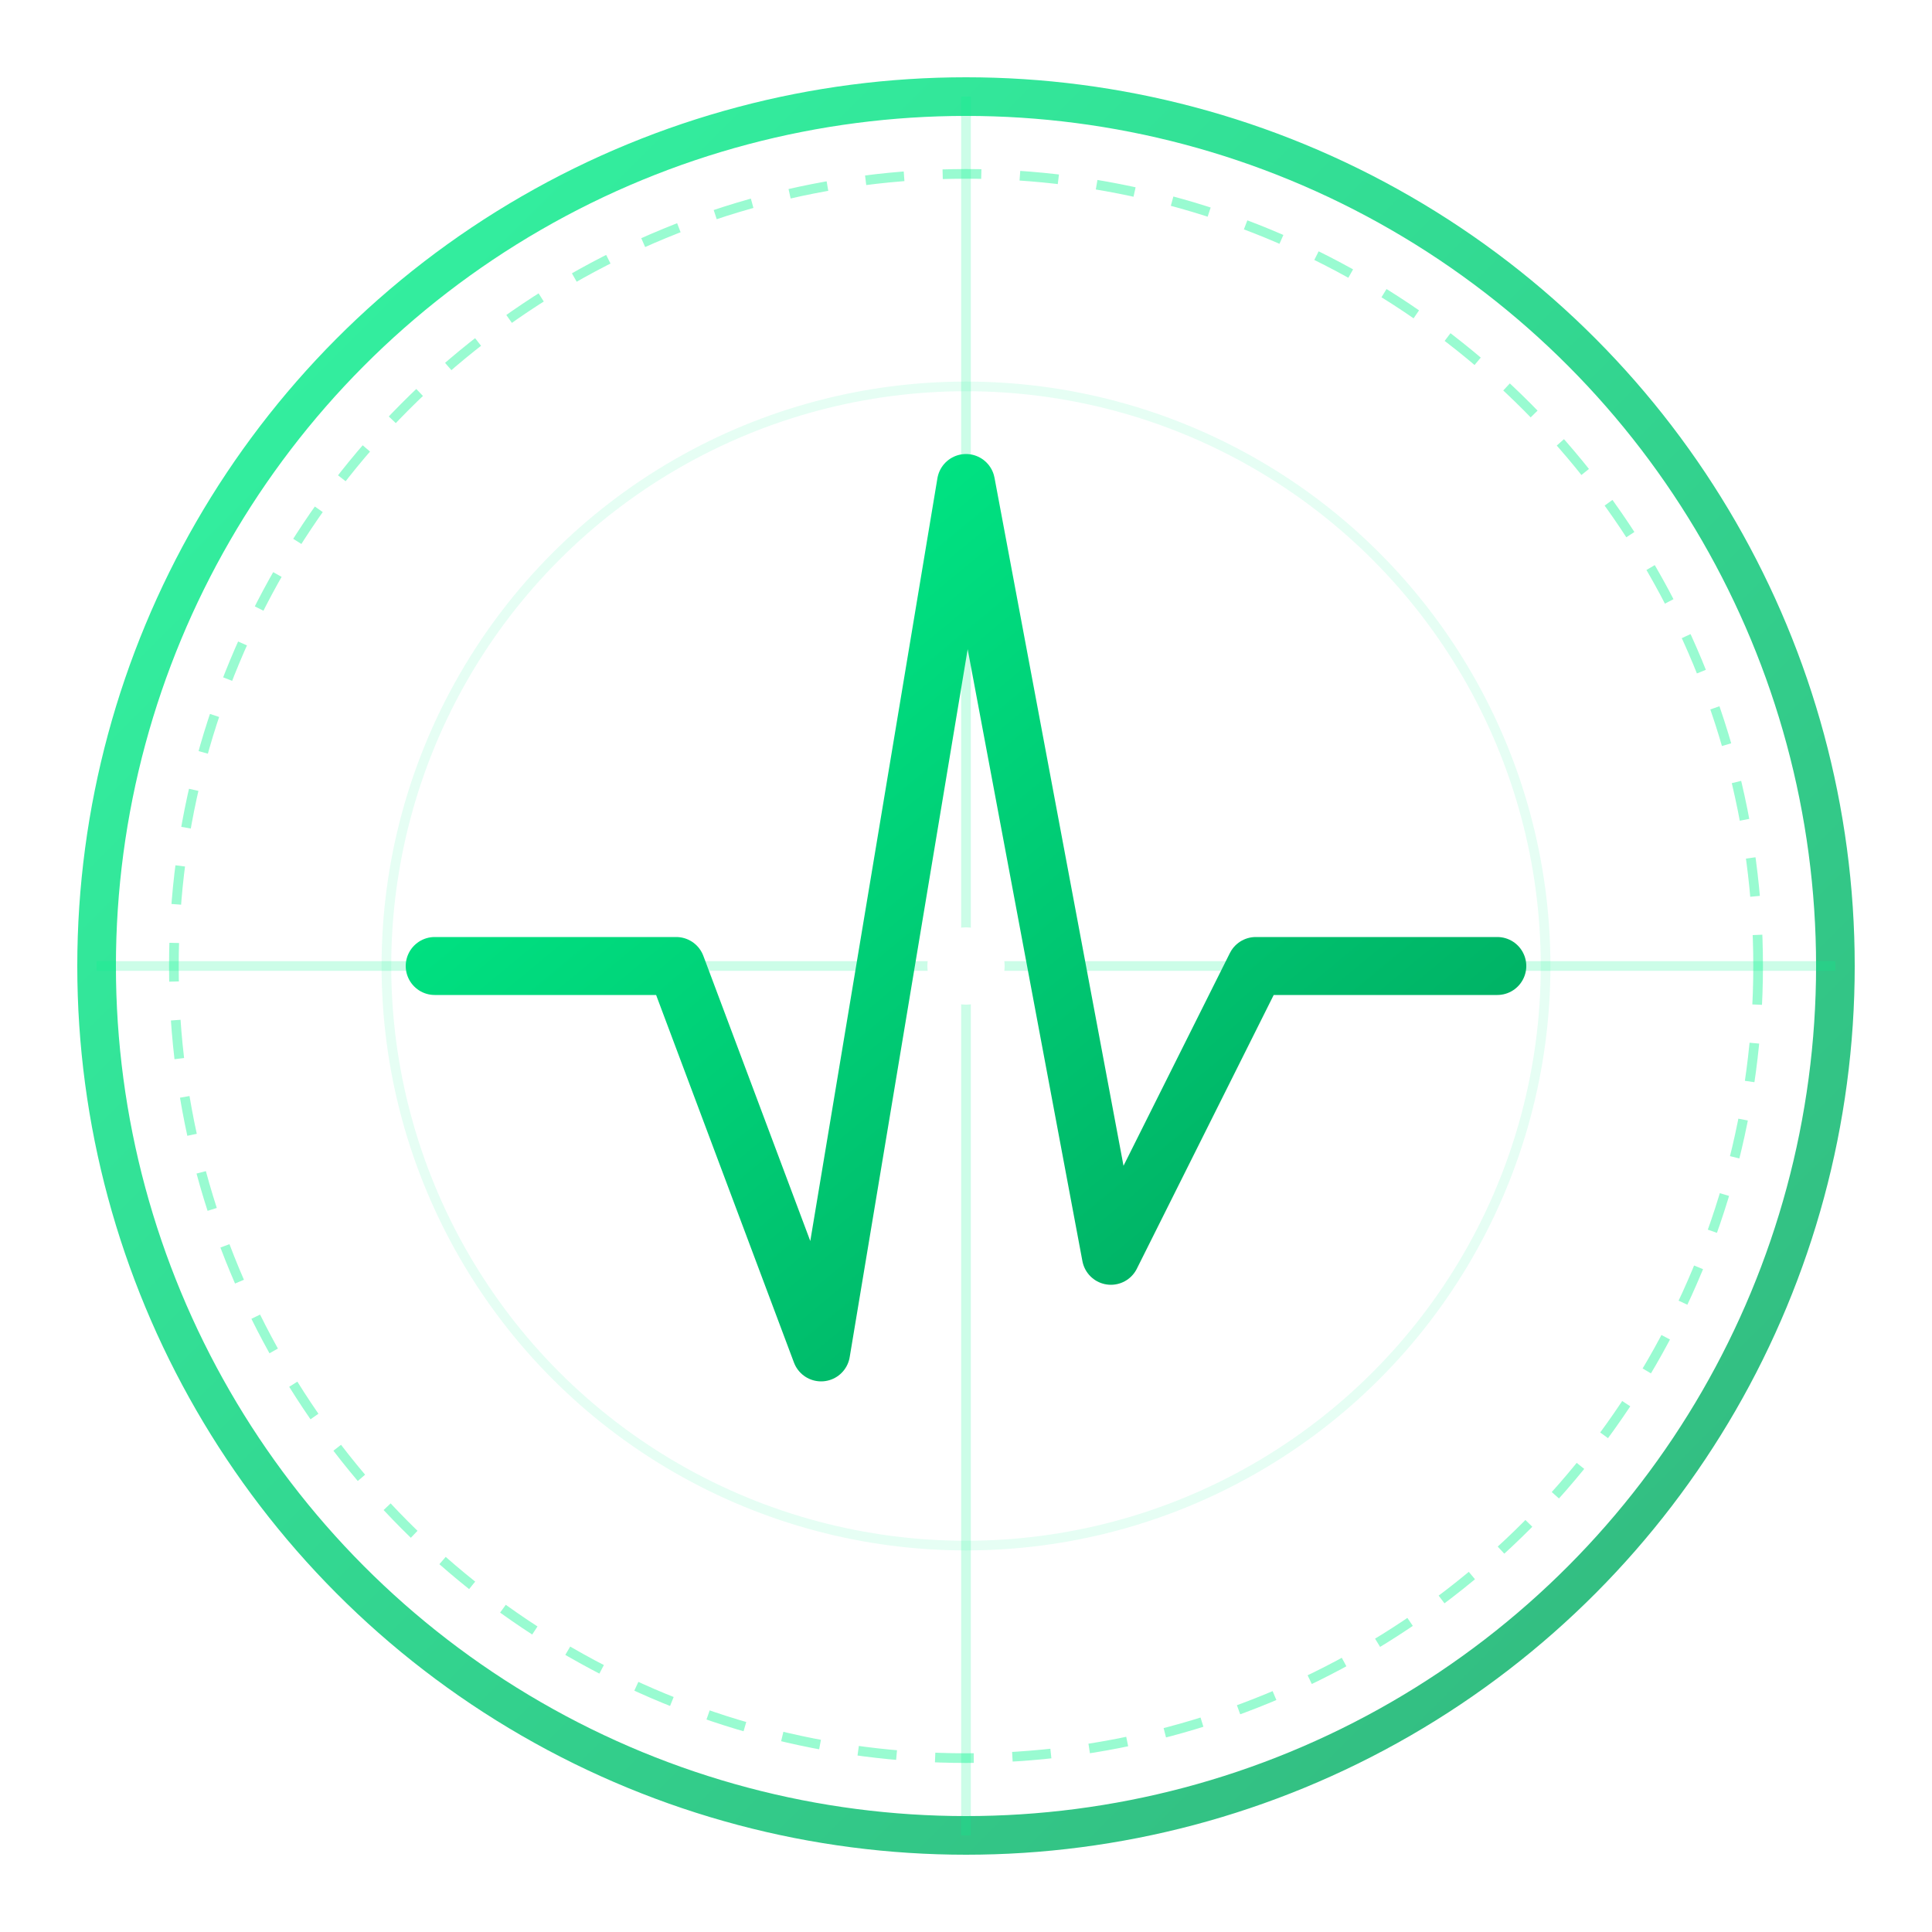 <svg width="200" height="200" viewBox="0 0 200 200" fill="none" xmlns="http://www.w3.org/2000/svg">
    <defs>
        <linearGradient id="grad1" x1="0%" y1="0%" x2="100%" y2="100%">
            <stop offset="0%" style="stop-color:#00f58d;stop-opacity:1" />
            <stop offset="100%" style="stop-color:#00a35c;stop-opacity:1" />
        </linearGradient>
        <filter id="glow" x="-50%" y="-50%" width="200%" height="200%">
            <feGaussianBlur stdDeviation="4" result="coloredBlur"/>
            <feMerge>
                <feMergeNode in="coloredBlur"/>
                <feMergeNode in="SourceGraphic"/>
            </feMerge>
        </filter>
    </defs>
    
    <!-- Outer Ring -->
    <circle cx="100" cy="100" r="90" stroke="url(#grad1)" stroke-width="4" stroke-opacity="0.8" />
    <circle cx="100" cy="100" r="82" stroke="#00f58d" stroke-width="1" stroke-dasharray="4 4" stroke-opacity="0.4" />
    
    <!-- Grid Lines -->
    <path d="M10 100H190" stroke="#00f58d" stroke-width="1" stroke-opacity="0.2"/>
    <path d="M100 10V190" stroke="#00f58d" stroke-width="1" stroke-opacity="0.2"/>
    <circle cx="100" cy="100" r="60" stroke="#00f58d" stroke-width="1" stroke-opacity="0.1"/>
    
    <!-- Pulse Wave -->
    <path d="M45 100 L70 100 L85 140 L100 50 L115 130 L130 100 L155 100" 
          stroke="url(#grad1)" 
          stroke-width="6" 
          stroke-linecap="round" 
          stroke-linejoin="round"
          filter="url(#glow)" />
          
    <!-- Center Dot -->
    <circle cx="100" cy="100" r="4" fill="#fff" />
</svg>
